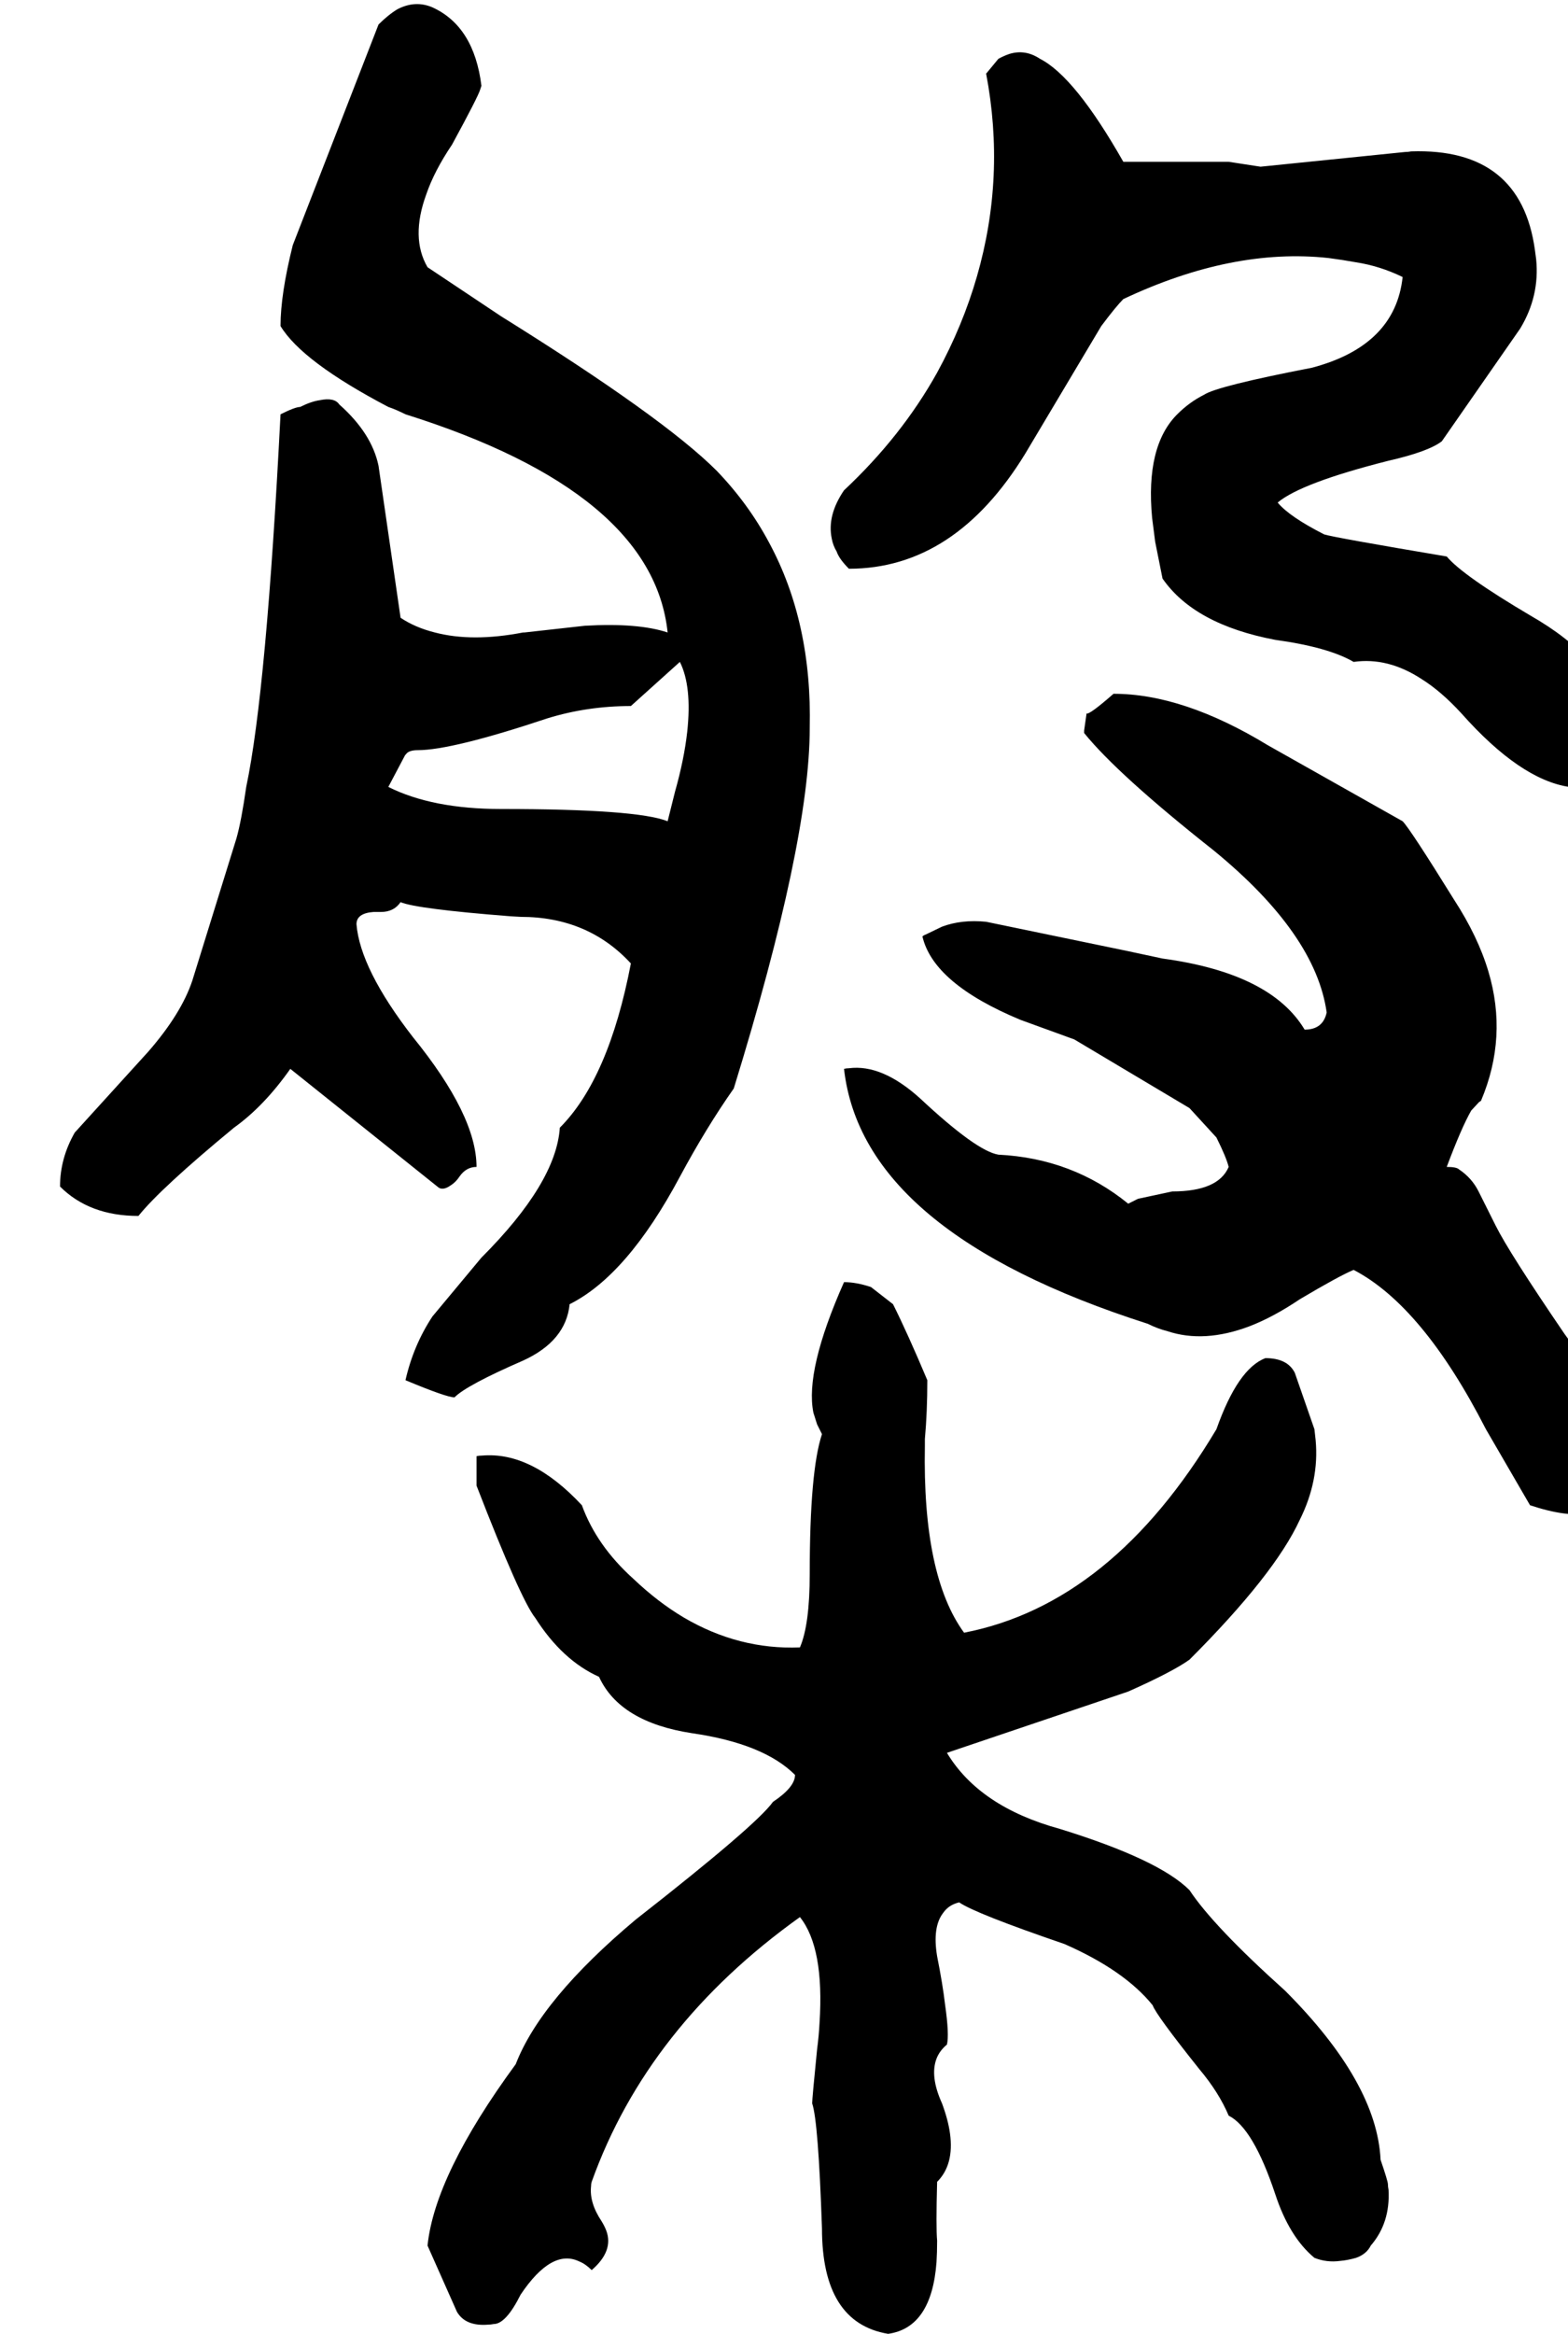 <svg xmlns="http://www.w3.org/2000/svg" viewBox="616 0 2560 3808">
<g transform="matrix(1 0 0 -1 0 3120)">
<path d="M1278 868Q1345 840 1358 840Q1378 860 1470 900Q1540 932 1546 992Q1640 1039 1726 1200Q1769 1280 1814 1344Q1938 1746 1938 1932Q1942 2104 1872 2234Q1838 2298 1786 2352Q1699 2439 1434 2604Q1314 2684 1314 2684Q1286 2732 1312 2803Q1325 2841 1354 2884Q1397 2963 1400 2974Q1401 2977 1402 2980Q1390 3077 1322 3108Q1294 3120 1265 3105Q1250 3096 1234 3080L1094 2720Q1074 2640 1074 2588Q1109 2530 1250 2456Q1262 2452 1278 2444Q1682 2317 1706 2088Q1658 2104 1571 2099L1472 2088Q1471 2088 1470 2088Q1387 2072 1326 2088Q1294 2096 1270 2112L1234 2360Q1223 2413 1170 2460Q1162 2472 1138 2467Q1124 2465 1106 2456Q1098 2456 1074 2444Q1051 1992 1018 1836Q1010 1780 1002 1752L930 1520Q912 1466 858 1404L738 1272Q714 1230 714 1184Q762 1136 842 1136Q878 1181 998 1280Q1047 1315 1090 1376L1330 1184Q1338 1176 1352 1186Q1360 1191 1366 1200Q1377 1216 1394 1216Q1394 1300 1290 1428Q1204 1539 1198 1612Q1198 1630 1226 1632Q1231 1632 1238 1632Q1259 1632 1270 1648Q1296 1637 1449 1625L1466 1624Q1576 1624 1646 1548Q1610 1360 1530 1280Q1524 1190 1402 1068L1322 972Q1291 925 1278 868ZM1250 1836 1278 1889V1888Q1282 1896 1298 1896Q1354 1896 1510 1948Q1575 1968 1646 1968L1726 2040Q1746 2000 1738 1926Q1733 1881 1718 1828L1706 1780Q1656 1800 1434 1800Q1322 1800 1250 1836ZM2450 2632Q2628 2716 2785 2699Q2808 2696 2830 2692Q2869 2686 2906 2668Q2894 2556 2758 2520Q2603 2490 2582 2476Q2558 2464 2538 2444Q2486 2392 2497 2275L2502 2236L2514 2176Q2566 2101 2698 2076Q2785 2064 2826 2040Q2882 2048 2937 2012Q2969 1992 3002 1956Q3098 1848 3178 1836Q3227 1848 3246 1960Q3240 2044 3114 2116Q3004 2181 2978 2212Q2794 2243 2778 2248Q2721 2277 2702 2300Q2740 2332 2882 2368Q2948 2383 2970 2400L3098 2584Q3130 2637 3124 2697Q3123 2704 3122 2712Q3099 2879 2920 2873Q2915 2872 2910 2872L2674 2848L2622 2856H2450Q2371 2995 2314 3024Q2290 3040 2264 3032Q2255 3029 2246 3024L2227 3001L2226 3000Q2258 2832 2211 2669Q2188 2589 2146 2512Q2088 2408 1994 2320Q1966 2279 1974 2241Q1976 2230 1982 2220Q1986 2208 2002 2192Q2175 2192 2290 2380L2414 2588Q2438 2620 2450 2632ZM3058 1120Q3058 1120 3030 1176Q3019 1198 2998 1212Q2994 1216 2978 1216Q3002 1280 3018 1308L3031 1322Q3033 1323 3034 1324Q3078 1428 3046 1535Q3029 1592 2990 1652Q2918 1768 2906 1780L2686 1904Q2548 1988 2434 1988Q2394 1953 2390 1956L2386 1928V1924Q2441 1856 2598 1732Q2764 1596 2782 1468Q2776 1440 2746 1440Q2691 1532 2514 1556L2458 1568L2226 1616Q2186 1620 2154 1608L2127 1595Q2124 1594 2122 1592Q2140 1515 2282 1456Q2370 1424 2370 1424L2558 1312L2602 1264Q2618 1232 2622 1216Q2605 1176 2530 1176L2474 1164L2458 1156Q2367 1230 2246 1236Q2210 1242 2118 1328Q2056 1384 2002 1377Q1998 1377 1994 1376Q2024 1109 2490 960Q2506 952 2522 948Q2582 928 2656 956Q2695 971 2738 1000Q2802 1038 2826 1048Q2939 989 3042 788L3114 664Q3174 644 3210 651Q3228 654 3238 664Q3274 740 3231 840Q3210 890 3170 944Q3080 1076 3058 1120ZM2558 36Q2508 86 2346 136Q2215 172 2162 260L2458 360Q2530 392 2558 412Q2697 551 2738 640Q2770 704 2764 770Q2763 779 2762 788L2730 880Q2718 904 2682 904Q2637 887 2602 788Q2432 503 2190 456Q2122 549 2126 761Q2126 766 2126 772Q2130 816 2130 868Q2098 944 2074 992L2038 1020Q2014 1028 1994 1028Q1930 884 1944 815L1950 796L1958 780Q1938 720 1938 552Q1938 469 1922 432Q1822 428 1732 481Q1690 506 1650 544Q1590 598 1566 664Q1484 752 1403 745Q1398 745 1394 744V696Q1466 510 1490 480Q1534 411 1594 384Q1628 310 1746 292Q1863 275 1914 224Q1914 204 1878 180Q1851 142 1654 -12Q1499 -142 1458 -248Q1326 -428 1314 -544L1362 -652Q1376 -676 1413 -673Q1417 -673 1422 -672Q1442 -672 1466 -624Q1517 -548 1562 -570Q1572 -574 1582 -584Q1618 -553 1606 -520Q1603 -512 1598 -504Q1578 -474 1581 -447Q1581 -443 1582 -440Q1673 -186 1922 -8Q1962 -58 1954 -181Q1953 -201 1950 -224Q1942 -304 1942 -312Q1952 -341 1958 -516Q1958 -670 2066 -688Q2137 -678 2145 -571Q2146 -555 2146 -536Q2144 -514 2146 -440Q2174 -412 2167 -361Q2164 -339 2154 -312Q2134 -268 2145 -239Q2150 -226 2162 -216Q2166 -200 2159 -151Q2155 -117 2146 -72Q2138 -24 2156 -1Q2165 12 2182 16Q2208 -2 2354 -52Q2452 -95 2498 -152Q2503 -167 2574 -256Q2606 -294 2622 -332Q2662 -352 2698 -460Q2721 -530 2762 -564Q2782 -572 2804 -569Q2816 -568 2830 -564Q2847 -558 2854 -544Q2886 -507 2883 -453Q2882 -448 2882 -444Q2882 -439 2870 -404Q2864 -278 2714 -128Q2597 -23 2558 36Z" />
</g>
</svg>